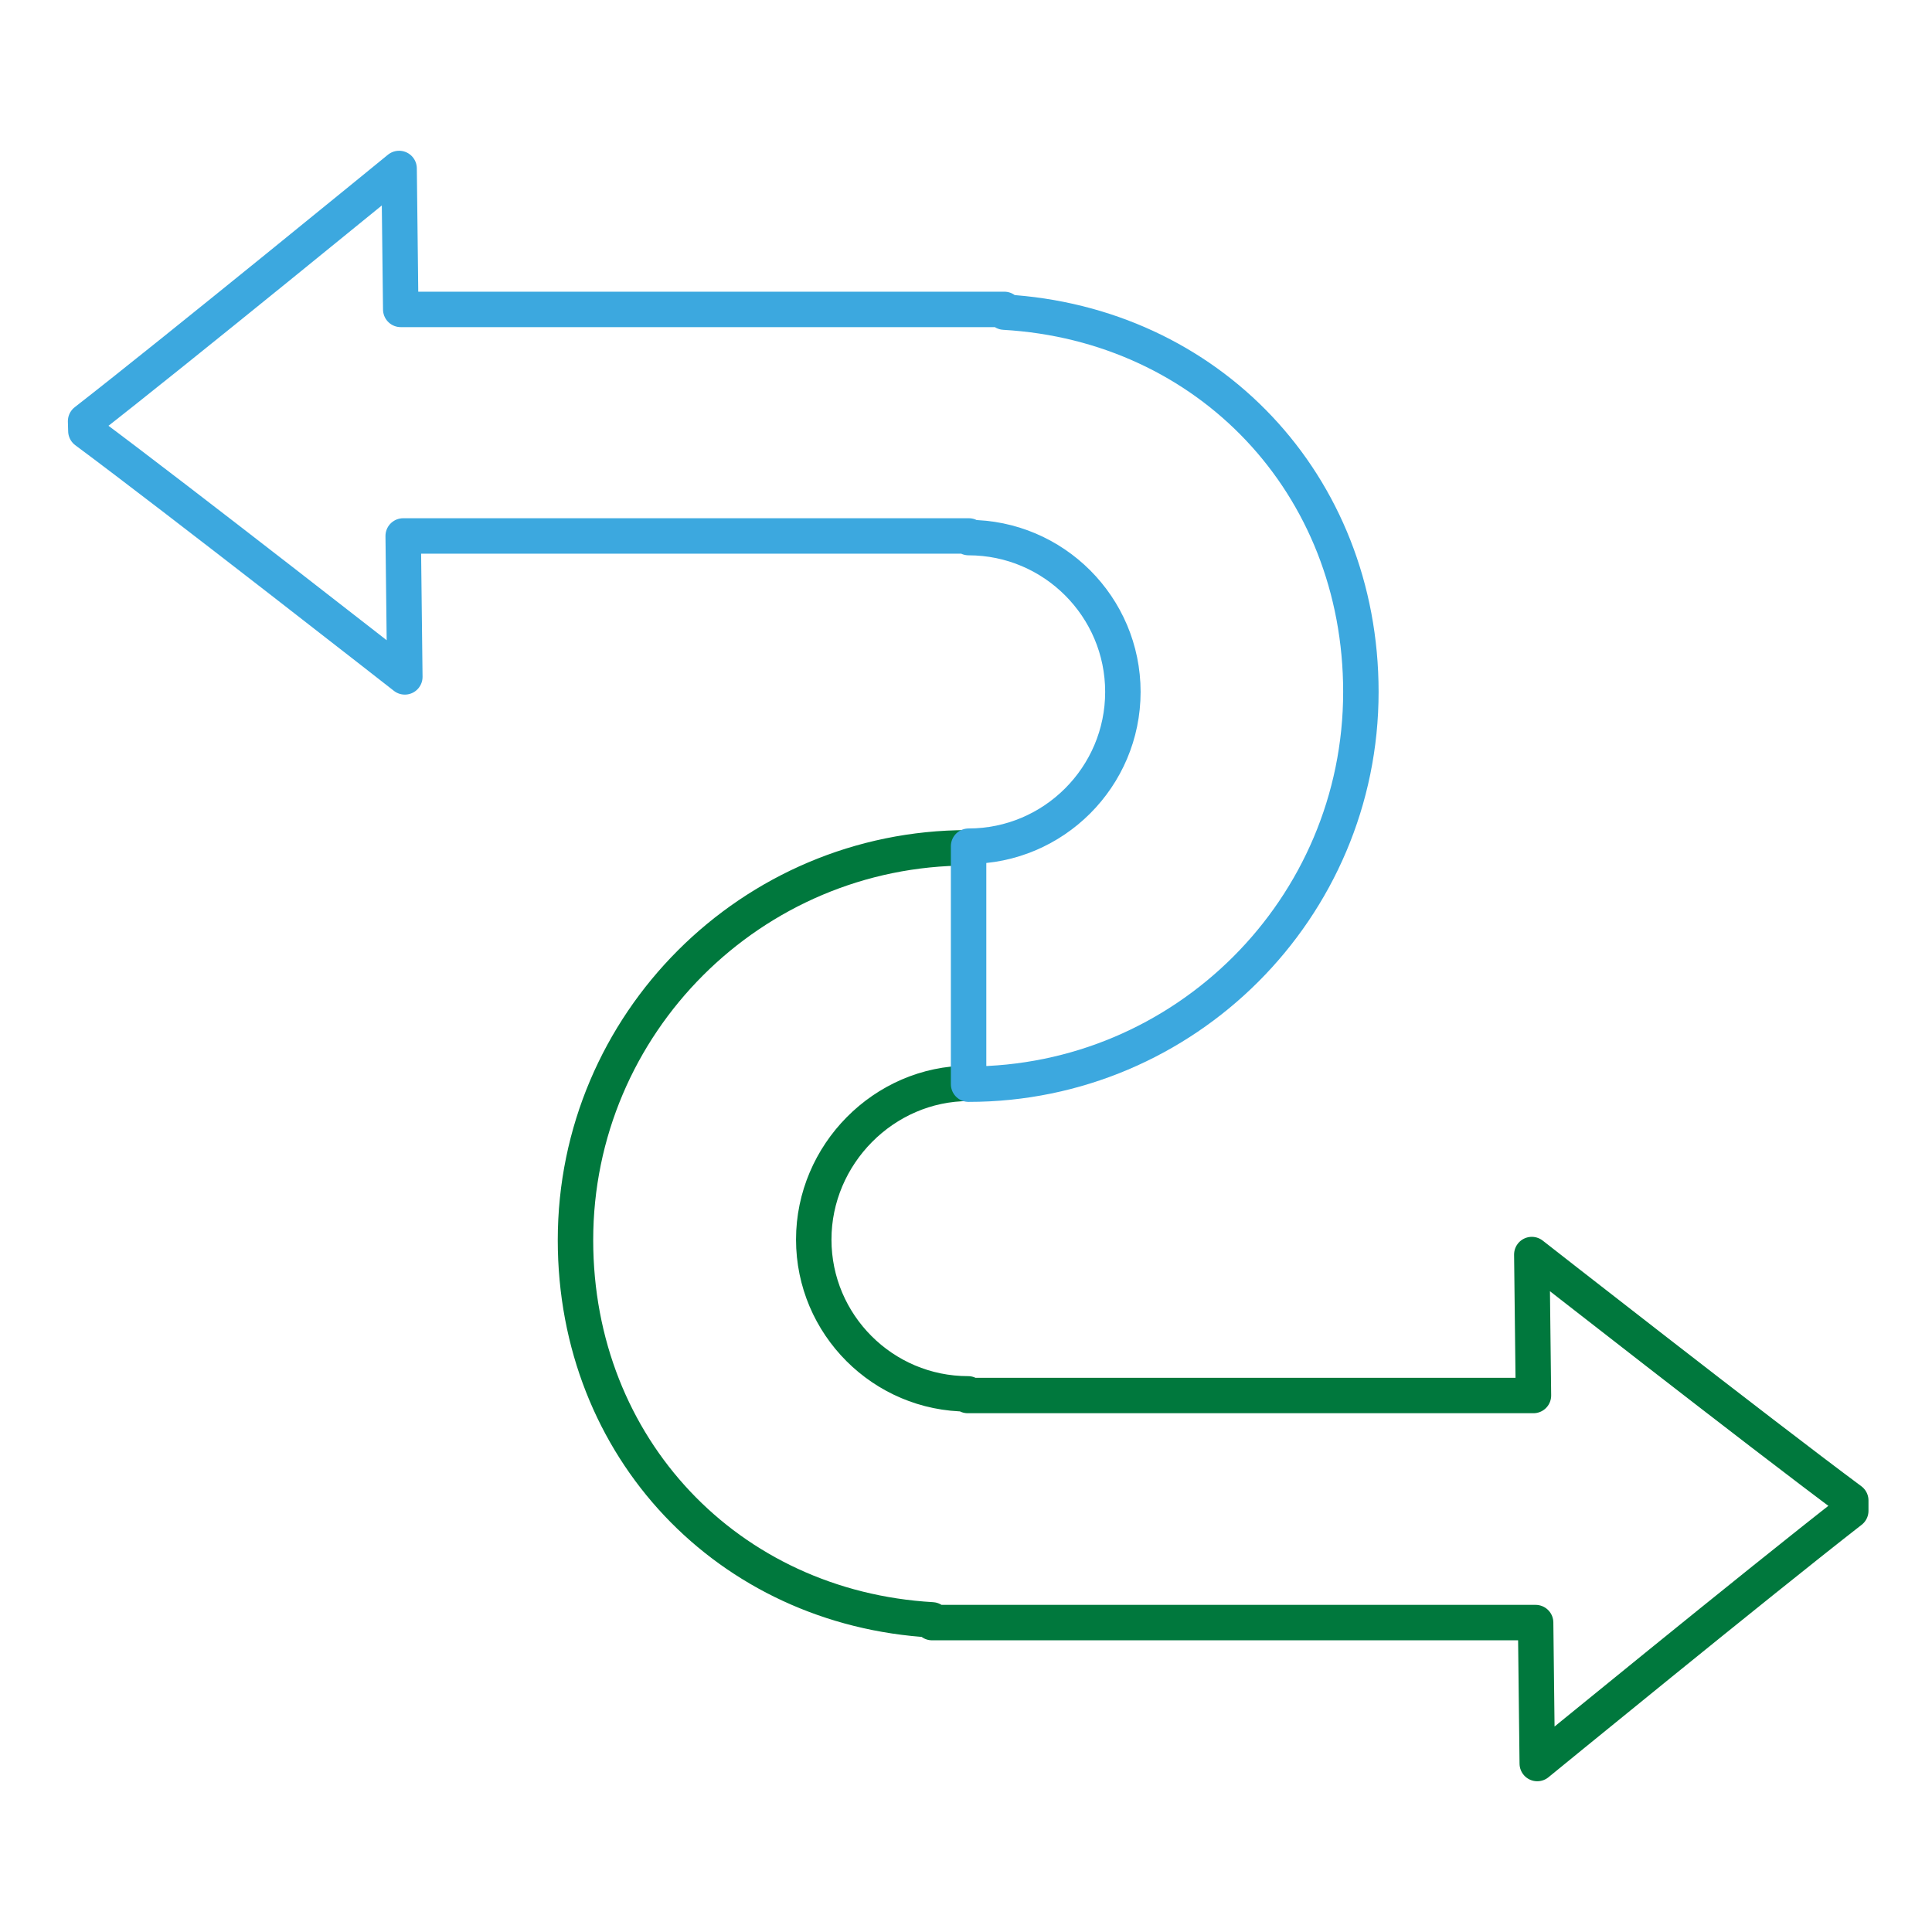 <?xml version="1.0" encoding="utf-8"?>
<!-- Generator: Adobe Illustrator 27.8.0, SVG Export Plug-In . SVG Version: 6.00 Build 0)  -->
<svg version="1.1" id="Ebene_1" xmlns="http://www.w3.org/2000/svg" xmlns:xlink="http://www.w3.org/1999/xlink" x="0px" y="0px"
	 viewBox="0 0 70.87 70.87" style="enable-background:new 0 0 70.87 70.87;" xml:space="preserve">
<style type="text/css">
	.st0{fill:none;stroke:#00783D;stroke-width:1.3;stroke-linecap:round;stroke-linejoin:round;stroke-miterlimit:10;}
	.st1{fill:none;stroke:#3CA8DF;stroke-width:1.3;stroke-linecap:round;stroke-linejoin:round;stroke-miterlimit:10;}
	.st2{fill:#00783D;}
	.st3{fill:none;stroke:#00783D;stroke-width:1.3;stroke-miterlimit:10;}
	.st4{fill:#3CA8DF;}
	.st5{fill:none;}
	.st6{fill:#FFFFFF;}
	.st7{fill:none;stroke:#3CA8DF;stroke-width:1.3;stroke-linecap:round;stroke-linejoin:round;}
	.st8{fill:none;stroke:#3CA8DF;stroke-width:1.3;stroke-linecap:round;stroke-linejoin:round;stroke-dasharray:3.091,4.121;}
	.st9{fill:none;stroke:#00783D;stroke-width:1.3;stroke-linecap:round;stroke-miterlimit:10;}
	.st10{fill:none;stroke:#3CA8DF;stroke-width:1.3;stroke-miterlimit:10;}
	.st11{fill:#FFFFFF;stroke:#00783D;stroke-width:1.3;stroke-linecap:round;stroke-linejoin:round;stroke-miterlimit:10;}
	.st12{fill:#FFFFFF;stroke:#3CA8DF;stroke-width:1.3;stroke-linecap:round;stroke-linejoin:round;stroke-miterlimit:10;}
	.st13{clip-path:url(#SVGID_00000018205205806634282110000012298671089504796813_);}
</style>
<g>
	<path class="st0" d="M35.5,31.1c-7.93,0-14.39,6.45-14.39,14.39c0,7.63,5.6,13.5,13.08,13.93v0.1h22.14l0.06,5.17
		c0,0,8.17-6.68,11.5-9.27l0-0.38c-3.38-2.51-11.7-9.02-11.7-9.02l0.06,5.17H35.5c0-0.03,0.01-0.06,0.01-0.06
		c-3.12,0-5.66-2.54-5.66-5.66s2.57-5.73,5.69-5.73"/>
	<path class="st1" d="M3.15,15.81c3.38,2.51,11.7,9.02,11.7,9.02l-0.06-5.17h20.75c0,0.03-0.01,0.06-0.01,0.06
		c3.12,0,5.66,2.54,5.66,5.66s-2.54,5.66-5.66,5.66v8.73c7.93,0,14.39-6.45,14.39-14.39c0-7.63-5.6-13.5-13.08-13.93v-0.1H14.7
		l-0.06-5.17c0,0-8.17,6.68-11.5,9.27L3.15,15.81z"/>
</g>
</svg>

